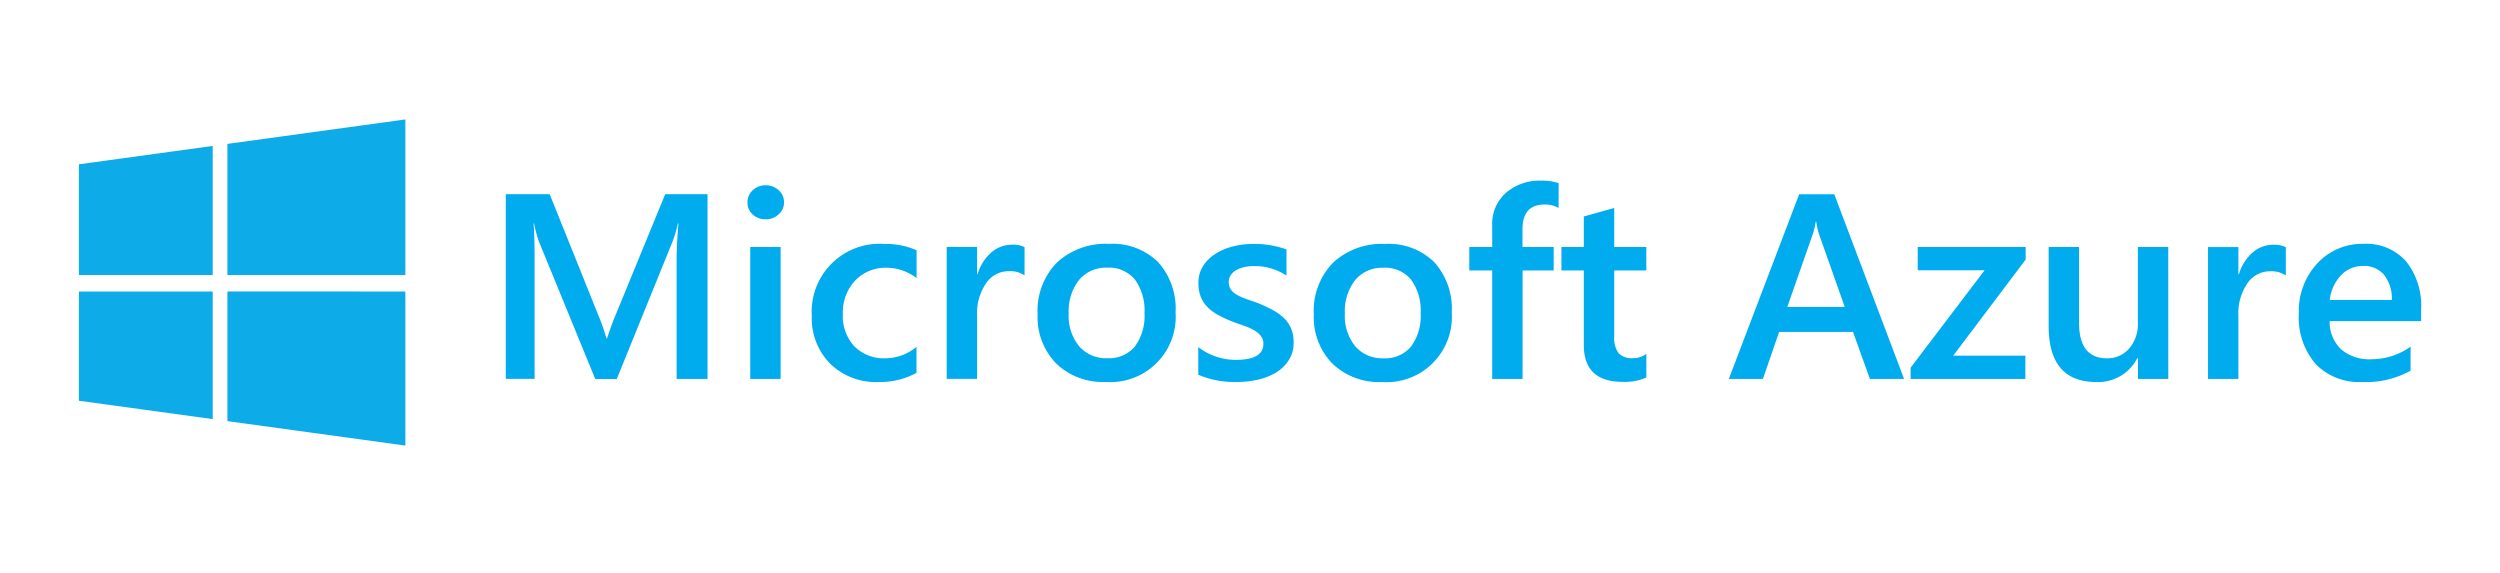 <svg xmlns="http://www.w3.org/2000/svg" xmlns:xlink="http://www.w3.org/1999/xlink" width="171.902" height="39.378" viewBox="0 0 171.902 39.378"><defs><clipPath id="clip-path"><rect id="Rect&#xE1;ngulo_1286" data-name="Rect&#xE1;ngulo 1286" width="171.902" height="39.379" transform="translate(0)" fill="#fff" stroke="#707070" stroke-width="1"></rect></clipPath></defs><g id="Enmascarar_grupo_47" data-name="Enmascarar grupo 47" clip-path="url(#clip-path)"><path id="Trazado_5900" data-name="Trazado 5900" d="M36.988,20.012l9.2-1.264v8.874h-9.2Zm9.2,8.746v8.774l-9.2-1.262V28.758h9.2ZM47.2,18.608l12.237-1.682v10.7H47.2Zm12.237,10.15V39.352L47.2,37.671V28.757Z" transform="translate(-31.563 -8.714)" fill="#0dace9"></path><path id="Trazado_5901" data-name="Trazado 5901" d="M98.485,37.387H96.359v-8.22q0-1.011.126-2.472H96.45a8.63,8.63,0,0,1-.351,1.2l-3.855,9.5H90.766L86.9,27.963a8.742,8.742,0,0,1-.342-1.266h-.036q.073.762.072,2.489v8.2H84.614v-12.7h3.018l3.4,8.459a12.331,12.331,0,0,1,.5,1.453h.045q.333-1,.54-1.489l3.459-8.423h2.91v12.7Zm3.991-10.975a1.266,1.266,0,0,1-.878-.327,1.07,1.07,0,0,1-.365-.833,1.1,1.1,0,0,1,.365-.842,1.252,1.252,0,0,1,.878-.337,1.291,1.291,0,0,1,.9.337,1.092,1.092,0,0,1,.37.842,1.078,1.078,0,0,1-.37.819,1.28,1.28,0,0,1-.9.341Zm1.035,10.975h-2.089v-9.07h2.089v9.07Zm9.341-.416a5.224,5.224,0,0,1-2.621.629,4.482,4.482,0,0,1-3.315-1.262,4.43,4.43,0,0,1-1.261-3.273,4.671,4.671,0,0,1,4.981-4.96,5.361,5.361,0,0,1,2.225.435v1.913a3.41,3.41,0,0,0-2.053-.709,2.879,2.879,0,0,0-2.171.881,3.191,3.191,0,0,0-.847,2.307,3.042,3.042,0,0,0,.8,2.223,2.856,2.856,0,0,0,2.139.815,3.376,3.376,0,0,0,2.125-.788Zm7.431-6.7a1.753,1.753,0,0,0-1.09-.292,1.874,1.874,0,0,0-1.55.824,3.636,3.636,0,0,0-.622,2.241v4.34h-2.09v-9.07h2.09v1.869h.036A3.15,3.15,0,0,1,118,28.693a2.147,2.147,0,0,1,1.419-.536,1.8,1.8,0,0,1,.865.168v1.949Zm5.585,7.325a4.617,4.617,0,0,1-3.41-1.271,4.548,4.548,0,0,1-1.275-3.37,4.731,4.731,0,0,1,1.329-3.57,4.934,4.934,0,0,1,3.581-1.284,4.465,4.465,0,0,1,3.369,1.249,4.774,4.774,0,0,1,1.207,3.463,4.49,4.49,0,0,1-4.8,4.783Zm.1-7.856a2.4,2.4,0,0,0-1.936.841,3.482,3.482,0,0,0-.712,2.32,3.281,3.281,0,0,0,.721,2.245,2.44,2.44,0,0,0,1.928.819,2.314,2.314,0,0,0,1.9-.806,3.532,3.532,0,0,0,.662-2.295,3.577,3.577,0,0,0-.662-2.312,2.306,2.306,0,0,0-1.9-.814Zm6.261,7.361V35.2a4.215,4.215,0,0,0,2.585.877q1.892,0,1.892-1.1a.857.857,0,0,0-.162-.527,1.516,1.516,0,0,0-.437-.385,3.561,3.561,0,0,0-.648-.3q-.375-.134-.833-.3a8.852,8.852,0,0,1-1.022-.47,3.083,3.083,0,0,1-.757-.562,2.1,2.1,0,0,1-.454-.713,2.576,2.576,0,0,1-.153-.93,2.121,2.121,0,0,1,.315-1.156,2.711,2.711,0,0,1,.846-.841,4.091,4.091,0,0,1,1.207-.514,5.611,5.611,0,0,1,1.4-.173,6.45,6.45,0,0,1,2.288.38v1.8a3.9,3.9,0,0,0-2.234-.656,3.018,3.018,0,0,0-.716.079,1.869,1.869,0,0,0-.545.221,1.1,1.1,0,0,0-.351.341.8.8,0,0,0-.126.438.927.927,0,0,0,.126.5,1.138,1.138,0,0,0,.374.359,3.2,3.2,0,0,0,.595.283c.231.086.5.179.8.279a11.7,11.7,0,0,1,1.067.487,3.606,3.606,0,0,1,.807.562,2.193,2.193,0,0,1,.513.727,2.43,2.43,0,0,1,.18.979,2.2,2.2,0,0,1-.325,1.2,2.678,2.678,0,0,1-.864.85,4.071,4.071,0,0,1-1.248.5,6.557,6.557,0,0,1-1.491.164,6.354,6.354,0,0,1-2.621-.495Zm12.629.5a4.616,4.616,0,0,1-3.41-1.271,4.548,4.548,0,0,1-1.274-3.37,4.731,4.731,0,0,1,1.329-3.57,4.932,4.932,0,0,1,3.58-1.284,4.466,4.466,0,0,1,3.369,1.249,4.775,4.775,0,0,1,1.207,3.463,4.49,4.49,0,0,1-4.8,4.783Zm.1-7.856a2.406,2.406,0,0,0-1.937.841,3.481,3.481,0,0,0-.712,2.32,3.282,3.282,0,0,0,.721,2.245,2.44,2.44,0,0,0,1.928.819,2.316,2.316,0,0,0,1.9-.806,3.526,3.526,0,0,0,.662-2.295,3.577,3.577,0,0,0-.662-2.312,2.306,2.306,0,0,0-1.9-.814Zm12.052-4.11a1.926,1.926,0,0,0-.964-.239q-1.523,0-1.522,1.692v1.231h2.144v1.612H154.53v7.458h-2.09V29.929h-1.576V28.317h1.576V26.847a2.839,2.839,0,0,1,.955-2.263,3.512,3.512,0,0,1,2.387-.829,3.59,3.59,0,0,1,1.225.168v1.71Zm6.026,11.656a3.675,3.675,0,0,1-1.613.3q-2.684,0-2.684-2.533V29.93H157.2V28.318h1.54v-2.1l2.09-.584v2.684h2.207V29.93h-2.207v4.535a1.763,1.763,0,0,0,.3,1.151,1.246,1.246,0,0,0,.991.345,1.447,1.447,0,0,0,.918-.3v1.63Zm17.727.1h-2.351l-1.162-3.233h-5.08l-1.117,3.233h-2.342l4.837-12.7h2.414l4.8,12.7Zm-4.08-4.951-1.792-5.067a5.837,5.837,0,0,1-.171-.8h-.036a5.085,5.085,0,0,1-.18.8l-1.774,5.067h3.953Zm12.439-3.26-4.981,6.607H189.1v1.6H181.21v-.771l5.089-6.7h-4.6v-1.6h7.422v.86Zm9.809,8.211h-2.089V35.952H196.8a3.015,3.015,0,0,1-2.828,1.648q-3.27,0-3.27-3.862V28.317h2.09v5.209q0,2.445,1.919,2.445a1.953,1.953,0,0,0,1.526-.673,2.551,2.551,0,0,0,.6-1.763V28.317h2.09Zm8.08-7.113a1.752,1.752,0,0,0-1.09-.292,1.874,1.874,0,0,0-1.55.824,3.638,3.638,0,0,0-.622,2.241v4.34h-2.089v-9.07h2.089v1.869h.036a3.15,3.15,0,0,1,.941-1.492,2.148,2.148,0,0,1,1.419-.536,1.792,1.792,0,0,1,.864.168l0,1.949Zm9.3,3.135h-6.288a2.589,2.589,0,0,0,.788,1.94,2.964,2.964,0,0,0,2.067.682,4.611,4.611,0,0,0,2.711-.868V36.82a6.275,6.275,0,0,1-3.333.78,4.162,4.162,0,0,1-3.193-1.236,4.888,4.888,0,0,1-1.157-3.476,4.783,4.783,0,0,1,1.275-3.45A4.2,4.2,0,0,1,212.35,28.1a3.665,3.665,0,0,1,2.927,1.2,4.909,4.909,0,0,1,1.036,3.322v.789ZM214.3,31.957a2.632,2.632,0,0,0-.531-1.722,1.791,1.791,0,0,0-1.442-.615,2.045,2.045,0,0,0-1.527.647,2.933,2.933,0,0,0-.77,1.692h4.27Z" transform="translate(-49.835 -11.333)" fill="#00acee"></path></g></svg>